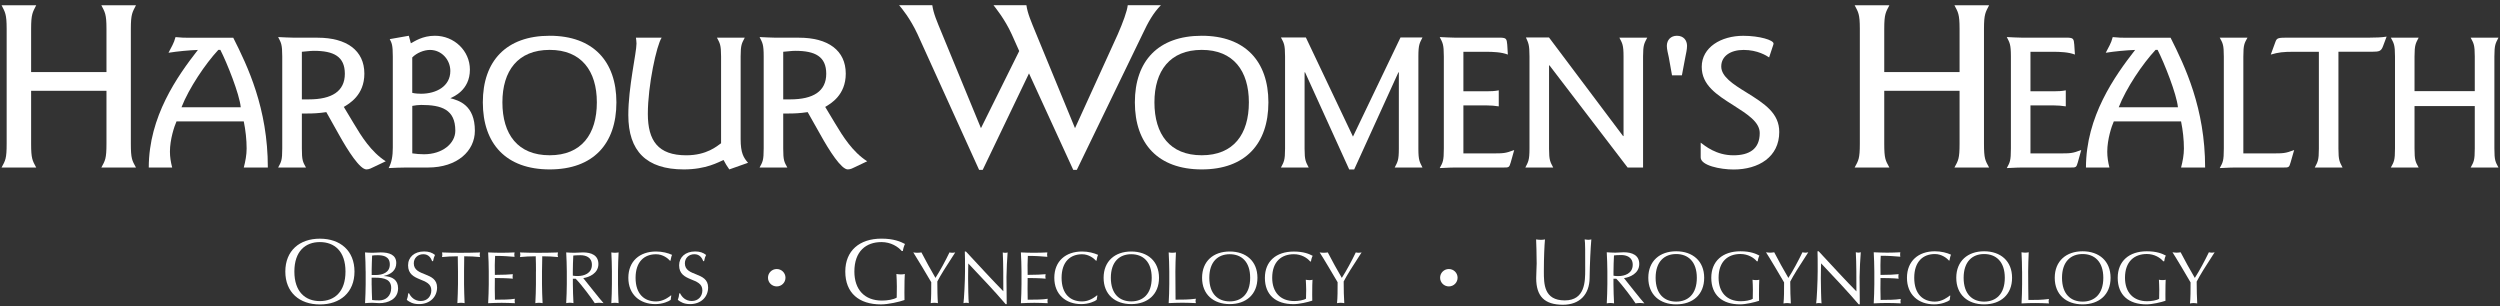<svg width="302" height="37" viewBox="0 0 302 37" fill="none" xmlns="http://www.w3.org/2000/svg">
    <rect x="0" y="0" width="302" height="37" fill="#333333" stroke="none"/>
    <path
        d="M0.188 20.237C0.653 19.379 0.804 19.181 0.804 17.356V3.473C0.804 1.684 0.616 1.476 0.188 0.633H4.376C3.947 1.481 3.759 1.684 3.759 3.473V8.704H12.862V3.473C12.862 1.684 12.674 1.476 12.24 0.633H16.428C15.994 1.481 15.806 1.684 15.806 3.473V17.361C15.806 19.186 15.957 19.384 16.428 20.242H12.24C12.705 19.384 12.862 19.186 12.862 17.361V10.971H3.759V17.361C3.759 19.186 3.916 19.384 4.376 20.242H0.188"
        fill="white" />
    <path
        d="M20.799 20.237C20.627 19.576 20.528 18.957 20.528 18.323C20.528 16.82 21.071 15.214 21.322 14.668H29.448C29.667 15.734 29.793 16.878 29.793 17.944C29.793 18.708 29.646 19.483 29.448 20.242H32.355C32.355 13.082 29.918 8.007 28.177 4.559H22.771C22.342 4.559 21.924 4.559 21.202 4.481C21.003 5.261 20.705 5.662 20.355 6.374C21.5 6.192 22.818 6.072 23.905 6.031C21.422 9.213 17.971 14.08 17.971 20.242H20.799M26.619 6.026C27.414 7.575 28.93 11.361 29.082 12.957H21.924C22.818 10.664 24.805 7.71 26.373 6.026H26.619Z"
        fill="white" />
    <path
        d="M36.962 20.237C36.585 19.55 36.465 19.389 36.465 17.938V13.711H37.16C37.757 13.711 38.504 13.685 39.419 13.544L40.936 16.248C42.028 18.209 43.471 20.465 44.266 20.465C44.585 20.465 44.883 20.304 45.155 20.169L46.598 19.483C44.831 18.349 43.665 16.482 42.719 14.891L41.532 12.915C42.169 12.531 44.015 11.511 44.015 8.896C44.015 6.093 41.871 4.554 38.373 4.554H35.587C34.844 4.554 34.316 4.497 33.6 4.476C33.95 5.168 34.096 5.324 34.096 6.821V17.938C34.096 19.389 33.971 19.545 33.6 20.237H36.962ZM36.46 6.254C36.93 6.228 37.427 6.14 37.924 6.14C40.308 6.14 41.657 6.821 41.657 8.912C41.657 11.028 40.083 12.005 37.312 12.005H36.465V6.254H36.46Z"
        fill="white" />
    <path
        d="M51.697 20.237C55.247 20.237 57.365 18.23 57.365 15.796C57.365 12.681 55.425 12.135 54.405 11.865C54.703 11.709 56.764 10.939 56.764 8.412C56.764 6.14 54.871 4.32 52.539 4.32C51.022 4.32 50.076 5.001 49.632 5.23C49.558 4.934 49.459 4.611 49.386 4.32L47.08 4.726C47.321 5.204 47.451 5.407 47.451 6.821V17.824C47.451 18.822 47.321 19.618 46.949 20.304C47.645 20.273 48.34 20.237 49.035 20.237H51.697ZM49.804 12.791C50.128 12.728 50.552 12.676 50.876 12.676C53.339 12.676 55.002 13.222 55.002 15.791C55.002 17.335 53.438 18.635 51.221 18.635C50.698 18.635 50.301 18.593 49.804 18.526V12.791ZM49.804 6.936C50.332 6.39 51.221 6.031 51.943 6.031C53.339 6.031 54.4 7.211 54.4 8.574C54.4 10.435 52.685 11.324 50.871 11.324C50.599 11.324 50.123 11.303 49.799 11.215V6.936H49.804Z"
        fill="white" />
    <path
        d="M66.405 20.465C71.644 20.465 74.462 17.392 74.462 12.364C74.462 7.409 71.649 4.32 66.405 4.32C61.139 4.32 58.326 7.383 58.326 12.364C58.326 17.366 61.134 20.465 66.405 20.465ZM60.69 12.364C60.69 8.568 62.551 6.026 66.405 6.026C70.232 6.026 72.099 8.568 72.099 12.364C72.099 16.222 70.232 18.755 66.405 18.755C62.551 18.76 60.69 16.228 60.69 12.364Z"
        fill="white" />
    <path
        d="M88.099 20.465C87.827 20.096 87.602 19.706 87.404 19.327C86.802 19.576 85.317 20.465 82.604 20.465C78.086 20.465 75.9 18.256 75.9 13.893C75.9 10.508 76.889 6.39 76.889 5.256C76.889 5.001 76.842 4.752 76.821 4.554H79.927C79.325 5.438 78.259 10.305 78.259 13.752C78.259 17.002 79.503 18.76 82.902 18.76C85.391 18.76 86.63 17.637 87.106 17.304V6.821C87.106 5.391 86.959 5.23 86.609 4.554H89.966C89.615 5.235 89.469 5.391 89.469 6.821V16.8C89.469 18.479 89.819 19.046 90.363 19.665L88.099 20.465Z"
        fill="white" />
    <path
        d="M95.109 20.237C94.733 19.55 94.613 19.389 94.613 17.938V13.711H95.308C95.904 13.711 96.647 13.685 97.567 13.544L99.094 16.248C100.181 18.209 101.624 20.465 102.414 20.465C102.743 20.465 103.041 20.304 103.313 20.169L104.757 19.483C102.989 18.349 101.823 16.482 100.872 14.891L99.685 12.915C100.328 12.531 102.168 11.511 102.168 8.896C102.168 6.093 100.035 4.554 96.532 4.554H93.745C92.997 4.554 92.479 4.497 91.758 4.476C92.103 5.168 92.254 5.324 92.254 6.821V17.938C92.254 19.389 92.129 19.545 91.758 20.237H95.109ZM94.613 6.254C95.083 6.228 95.585 6.14 96.077 6.14C98.461 6.14 99.81 6.821 99.81 8.912C99.81 11.028 98.236 12.005 95.454 12.005H94.613V6.254Z"
        fill="white" />
    <path
        d="M110.849 4.154C109.95 2.214 108.925 0.992 108.611 0.628H112.622C112.768 1.647 113.145 2.495 113.83 4.154L118.499 15.484L123.121 6.166L122.222 4.154C121.385 2.303 120.203 0.878 120.015 0.628H123.989C124.141 1.647 124.517 2.495 125.197 4.154L129.861 15.484L135.022 4.154C135.639 2.75 136.167 1.315 136.23 0.628H140.24C139.336 1.538 138.713 2.635 138.002 4.154L130.081 20.517H129.647L124.303 8.865L118.713 20.517H118.274L110.849 4.154Z"
        fill="white" />
    <path
        d="M145.175 20.465C150.409 20.465 153.223 17.392 153.223 12.364C153.223 7.409 150.409 4.32 145.175 4.32C139.9 4.32 137.092 7.383 137.092 12.364C137.092 17.366 139.9 20.465 145.175 20.465ZM139.455 12.364C139.455 8.568 141.327 6.026 145.175 6.026C148.998 6.026 150.864 8.568 150.864 12.364C150.864 16.222 149.003 18.755 145.175 18.755C141.327 18.76 139.455 16.228 139.455 12.364Z"
        fill="white" />
    <path
        d="M154.738 20.237C155.094 19.55 155.235 19.389 155.235 17.959V6.821C155.235 5.365 155.094 5.204 154.738 4.528H157.75L163.439 16.503L169.18 4.528H171.836C171.496 5.209 171.34 5.37 171.34 6.821V17.959C171.34 19.389 171.496 19.55 171.836 20.237H168.479C168.825 19.55 168.981 19.389 168.981 17.959V8.735H168.929L163.585 20.471H162.984L157.651 8.735H157.593V17.959C157.593 19.389 157.745 19.55 158.09 20.237H154.738Z"
        fill="white" />
    <path
        d="M175.915 20.237C175.56 20.237 175.162 20.237 173.918 20.304C174.294 19.613 174.415 19.457 174.415 17.938V6.821C174.415 5.324 174.268 5.168 173.918 4.476C174.566 4.497 175.209 4.554 175.915 4.554H181.379C181.918 4.59 182.023 4.684 182.075 5.391L182.148 6.592C181.379 6.296 180.407 6.254 179.408 6.254H176.778V11.028H179.586C180.088 11.028 180.585 11.007 181.05 10.913V12.848C180.579 12.775 180.083 12.733 179.586 12.733H176.778V18.531H180.161C181.625 18.531 181.85 18.531 182.917 18.12L182.498 19.613C182.315 20.237 182.279 20.237 181.604 20.237H175.915Z"
        fill="white" />
    <path
        d="M184.26 20.237C184.605 19.55 184.762 19.389 184.762 17.959V6.821C184.762 5.365 184.626 5.204 184.333 4.528H187.12L196.066 16.436H196.124V6.821C196.124 5.391 195.967 5.23 195.622 4.554H198.984C198.634 5.235 198.482 5.391 198.482 6.821V20.237H196.615L187.172 7.892H187.125V17.959C187.125 19.389 187.272 19.55 187.627 20.237H184.26Z"
        fill="white" />
    <path
        d="M201.584 6.889C201.51 6.525 201.354 5.953 201.354 5.547C201.354 4.824 201.835 4.32 202.572 4.32C203.377 4.32 203.795 4.866 203.795 5.547C203.795 5.984 203.67 6.457 203.591 6.889L203.173 9.104H201.981L201.584 6.889Z"
        fill="white" />
    <path
        d="M213.71 6.936C213.412 6.733 212.319 6.031 210.63 6.031C209.067 6.031 207.927 6.759 207.927 8.033C207.927 9.239 209.339 10.165 210.907 11.127C213.224 12.556 214.934 13.695 214.934 15.942C214.934 18.968 212.429 20.476 209.417 20.476C207.807 20.476 205.443 19.992 205.443 19.015V17.231C205.961 17.616 207.31 18.76 209.396 18.76C211.31 18.76 212.575 18.006 212.575 16.072C212.575 14.735 211.085 13.799 209.443 12.749C207.362 11.438 205.569 10.284 205.569 8.074C205.569 5.714 207.906 4.325 210.583 4.325C212.554 4.325 214.243 4.845 214.243 5.261C214.243 5.412 214.123 5.62 214.066 5.854L213.71 6.936Z"
        fill="white" />
    <path
        d="M224.041 20.237C224.506 19.379 224.668 19.181 224.668 17.356V3.473C224.668 1.684 224.48 1.476 224.041 0.633H228.24C227.8 1.481 227.617 1.684 227.617 3.473V8.704H236.716V3.473C236.716 1.684 236.533 1.476 236.093 0.633H240.287C239.853 1.481 239.665 1.684 239.665 3.473V17.361C239.665 19.186 239.816 19.384 240.287 20.242H236.093C236.559 19.384 236.716 19.186 236.716 17.361V10.971H227.617V17.361C227.617 19.186 227.769 19.384 228.24 20.242H224.041"
        fill="white" />
    <path
        d="M244.412 20.237C244.062 20.237 243.664 20.237 242.42 20.304C242.791 19.613 242.917 19.457 242.917 17.938V6.821C242.917 5.324 242.765 5.168 242.42 4.476C243.063 4.497 243.706 4.554 244.412 4.554H249.876C250.42 4.59 250.524 4.684 250.572 5.391L250.65 6.592C249.881 6.296 248.909 6.254 247.915 6.254H245.28V11.028H248.088C248.585 11.028 249.081 11.007 249.547 10.913V12.848C249.081 12.775 248.579 12.733 248.088 12.733H245.28V18.531H248.658C250.127 18.531 250.352 18.531 251.413 18.12L251 19.613C250.823 20.237 250.775 20.237 250.111 20.237H244.412Z"
        fill="white" />
    <path
        d="M254.818 20.237C254.651 19.576 254.557 18.957 254.557 18.323C254.557 16.82 255.095 15.214 255.346 14.668H263.472C263.692 15.734 263.817 16.878 263.817 17.944C263.817 18.708 263.671 19.483 263.472 20.242H266.379C266.379 13.082 263.943 8.007 262.207 4.559H256.784C256.361 4.559 255.943 4.559 255.216 4.481C255.022 5.261 254.724 5.662 254.374 6.374C255.514 6.192 256.831 6.072 257.924 6.031C255.441 9.213 251.984 14.08 251.984 20.242H254.818M260.638 6.026C261.433 7.575 262.939 11.361 263.095 12.957H255.943C256.831 10.664 258.818 7.71 260.392 6.026H260.638Z"
        fill="white" />
    <path
        d="M270.133 20.237C269.778 20.237 269.386 20.237 268.146 20.304C268.518 19.613 268.638 19.457 268.638 17.938V6.842C268.638 5.391 268.512 5.23 268.146 4.554H271.493C271.122 5.235 270.996 5.391 270.996 6.842V18.531H274.369C275.843 18.531 276.068 18.531 277.135 18.12L276.706 19.613C276.533 20.237 276.486 20.237 275.812 20.237H270.133Z"
        fill="white" />
    <path
        d="M279.623 20.237C279.979 19.55 280.12 19.389 280.12 17.959V6.254H277.186C275.748 6.254 275.273 6.317 274.311 6.592L274.875 5.048C275.053 4.549 275.252 4.549 276.517 4.549H286.185C286.928 4.549 287.728 4.523 288.303 4.424L287.874 5.568C287.649 6.176 287.429 6.249 286.582 6.249H282.483V17.959C282.483 19.389 282.629 19.55 282.98 20.237H279.623Z"
        fill="white" />
    <path
        d="M288.814 20.237C289.191 19.55 289.316 19.389 289.316 17.938V6.821C289.316 5.391 289.175 5.23 288.814 4.554H292.171C291.826 5.235 291.675 5.391 291.675 6.821V11.007H298.953V6.821C298.953 5.391 298.812 5.23 298.456 4.554H301.813C301.468 5.235 301.322 5.391 301.322 6.821V17.938C301.322 19.389 301.447 19.545 301.813 20.237H298.456C298.833 19.55 298.953 19.389 298.953 17.938V12.811H291.675V17.938C291.675 19.389 291.795 19.545 292.171 20.237H288.814Z"
        fill="white" />
    <path
        d="M38.639 29.243C36.898 29.243 35.56 30.34 35.56 32.805C35.56 35.264 36.898 36.372 38.639 36.372C40.391 36.372 41.735 35.269 41.735 32.805C41.735 30.34 40.391 29.243 38.639 29.243ZM38.639 28.832C41.107 28.832 42.822 30.283 42.822 32.805C42.822 35.321 41.102 36.777 38.639 36.777C36.187 36.777 34.467 35.327 34.467 32.805C34.467 30.283 36.187 28.832 38.639 28.832Z"
        fill="white" />
    <path
        d="M44.899 34.453C44.899 35.046 44.93 35.654 44.951 36.242C45.176 36.273 45.505 36.288 45.825 36.288C46.593 36.288 47.257 35.753 47.257 34.796C47.257 33.782 46.483 33.543 45.296 33.543H44.894V34.453M45.38 33.221C46.222 33.221 47.09 32.929 47.09 31.942C47.09 30.985 46.311 30.829 45.631 30.829C45.328 30.829 45.129 30.844 44.951 30.87C44.936 31.427 44.899 31.994 44.899 32.555V33.221H45.38ZM44.167 32.784C44.167 32.02 44.136 31.245 44.094 30.491C44.407 30.522 44.726 30.532 45.04 30.532C45.354 30.532 45.673 30.491 45.987 30.491C47.006 30.491 47.869 30.766 47.869 31.775C47.869 32.643 47.262 33.137 46.373 33.33V33.345C47.43 33.403 48.089 33.829 48.089 34.833C48.089 36.148 46.865 36.621 45.83 36.621C45.547 36.621 45.249 36.575 44.967 36.575C44.679 36.575 44.381 36.6 44.099 36.621C44.136 35.852 44.172 35.077 44.172 34.313V32.784H44.167Z"
        fill="white" />
    <path
        d="M49.421 35.436C49.614 35.852 50.069 36.361 50.833 36.361C51.628 36.361 52.103 35.784 52.103 35.072C52.103 33.439 49.295 34.141 49.295 32.051C49.295 31.068 50.048 30.376 51.23 30.376C51.795 30.376 52.192 30.512 52.548 30.797C52.443 31 52.38 31.198 52.312 31.541H52.197C52.077 31.208 51.805 30.709 51.141 30.709C50.472 30.709 49.986 31.162 49.986 31.811C49.986 33.465 52.799 32.779 52.799 34.734C52.799 35.821 51.988 36.736 50.613 36.736C49.871 36.736 49.452 36.476 49.139 36.226C49.248 35.945 49.275 35.779 49.311 35.436H49.421Z"
        fill="white" />
    <path
        d="M55.325 32.794C55.325 32.181 55.315 31.567 55.299 30.959C54.682 30.959 53.887 30.995 53.391 31.052C53.417 30.969 53.432 30.87 53.432 30.772C53.432 30.683 53.422 30.595 53.391 30.496C54.159 30.527 54.923 30.538 55.691 30.538C56.46 30.538 57.228 30.522 57.997 30.496C57.966 30.595 57.95 30.683 57.95 30.782C57.95 30.87 57.966 30.969 57.997 31.052C57.495 30.995 56.7 30.959 56.078 30.959C56.068 31.572 56.057 32.181 56.057 32.794V34.323C56.057 35.087 56.099 35.857 56.125 36.621C55.974 36.6 55.833 36.575 55.686 36.575C55.545 36.575 55.404 36.6 55.252 36.621C55.283 35.857 55.325 35.087 55.325 34.323V32.794Z"
        fill="white" />
    <path
        d="M59.042 32.784C59.042 32.02 59.011 31.245 58.969 30.491C59.507 30.522 60.03 30.532 60.563 30.532C61.102 30.532 61.63 30.517 62.158 30.491C62.137 30.584 62.127 30.673 62.127 30.766C62.127 30.849 62.137 30.943 62.158 31.026C61.405 30.974 60.966 30.912 59.811 30.912C59.8 31.297 59.769 31.609 59.769 32.04C59.769 32.493 59.779 32.992 59.779 33.205C60.841 33.205 61.426 33.163 61.949 33.122C61.934 33.205 61.923 33.309 61.923 33.397C61.923 33.486 61.928 33.574 61.949 33.663C61.332 33.6 60.208 33.585 59.779 33.585C59.769 33.798 59.769 34.021 59.769 34.874C59.769 35.55 59.779 35.987 59.79 36.205C60.584 36.205 61.635 36.195 62.2 36.091C62.179 36.169 62.169 36.283 62.169 36.372C62.169 36.444 62.179 36.548 62.2 36.627C61.672 36.606 61.133 36.58 60.595 36.58C60.051 36.58 59.513 36.606 58.969 36.627C59.005 35.857 59.042 35.082 59.042 34.318V32.784Z"
        fill="white" />
    <path
        d="M64.746 32.794C64.746 32.181 64.741 31.567 64.715 30.959C64.098 30.959 63.309 30.995 62.807 31.052C62.838 30.969 62.854 30.87 62.854 30.772C62.854 30.683 62.838 30.595 62.807 30.496C63.581 30.527 64.344 30.538 65.112 30.538C65.876 30.538 66.644 30.522 67.413 30.496C67.387 30.595 67.366 30.683 67.366 30.782C67.366 30.87 67.382 30.969 67.413 31.052C66.911 30.995 66.122 30.959 65.505 30.959C65.484 31.572 65.473 32.181 65.473 32.794V34.323C65.473 35.087 65.51 35.857 65.546 36.621C65.395 36.6 65.249 36.575 65.107 36.575C64.961 36.575 64.82 36.6 64.668 36.621C64.705 35.857 64.741 35.087 64.741 34.323V32.794"
        fill="white" />
    <path
        d="M69.197 33.299C69.364 33.335 69.562 33.345 69.793 33.345C70.53 33.345 71.502 33.039 71.502 31.988C71.502 31.052 70.728 30.829 70.117 30.829C69.704 30.829 69.437 30.855 69.254 30.87C69.223 31.515 69.197 32.16 69.197 32.794V33.299ZM68.47 32.794C68.47 32.035 68.433 31.255 68.397 30.491C68.731 30.522 69.076 30.532 69.411 30.532C69.751 30.532 70.096 30.491 70.43 30.491C71.44 30.491 72.287 30.839 72.287 31.895C72.287 33.039 71.136 33.501 70.457 33.595C70.901 34.136 72.391 36.044 72.909 36.621C72.721 36.6 72.548 36.575 72.365 36.575C72.198 36.575 72.02 36.6 71.847 36.621C71.497 36.075 70.305 34.448 69.542 33.673H69.202V34.318C69.202 35.082 69.238 35.852 69.275 36.616C69.123 36.595 68.982 36.569 68.836 36.569C68.7 36.569 68.553 36.595 68.397 36.616C68.433 35.852 68.47 35.082 68.47 34.318V32.794Z"
        fill="white" />
    <path
        d="M73.918 32.794C73.918 32.035 73.886 31.255 73.85 30.491C74.001 30.522 74.142 30.532 74.289 30.532C74.435 30.532 74.571 30.517 74.728 30.491C74.691 31.255 74.655 32.03 74.655 32.794V34.323C74.655 35.087 74.691 35.857 74.728 36.621C74.576 36.6 74.435 36.575 74.289 36.575C74.142 36.575 74.001 36.6 73.85 36.621C73.886 35.857 73.918 35.087 73.918 34.323V32.794Z"
        fill="white" />
    <path
        d="M81.018 36.226C80.793 36.403 80.056 36.736 79.162 36.736C77.285 36.736 75.904 35.571 75.904 33.559C75.904 31.546 77.285 30.381 79.251 30.381C80.019 30.381 80.715 30.569 81.185 30.787C81.096 30.948 81.039 31.297 80.997 31.484L80.945 31.505C80.699 31.224 80.093 30.714 79.246 30.714C77.844 30.714 76.778 31.593 76.778 33.564C76.778 35.54 77.849 36.413 79.246 36.413C80.098 36.413 80.72 35.94 81.06 35.675L81.091 35.706L81.018 36.226Z"
        fill="white" />
    <path
        d="M82.158 35.436C82.357 35.852 82.796 36.361 83.57 36.361C84.359 36.361 84.846 35.784 84.846 35.072C84.846 33.439 82.038 34.141 82.038 32.051C82.038 31.068 82.791 30.376 83.972 30.376C84.532 30.376 84.94 30.512 85.295 30.797C85.185 31 85.128 31.198 85.055 31.541H84.95C84.819 31.208 84.553 30.709 83.883 30.709C83.214 30.709 82.733 31.162 82.733 31.811C82.733 33.465 85.541 32.779 85.541 34.734C85.541 35.821 84.731 36.736 83.355 36.736C82.618 36.736 82.195 36.476 81.881 36.226C81.985 35.945 82.017 35.779 82.053 35.436H82.158Z"
        fill="white" />
    <path
        d="M108.935 30.329C108.475 29.789 107.612 29.243 106.483 29.243C104.626 29.243 103.209 30.34 103.209 32.805C103.209 34.978 104.433 36.309 106.535 36.309C107.173 36.309 107.947 36.19 108.323 35.95C108.334 35.508 108.339 35.066 108.339 34.614C108.339 34.089 108.313 33.559 108.286 33.096C108.433 33.127 108.647 33.148 108.82 33.148C108.992 33.148 109.154 33.137 109.301 33.096C109.275 33.423 109.254 34.151 109.254 35.347C109.254 35.639 109.264 35.945 109.264 36.242C108.626 36.471 107.288 36.772 106.42 36.772C103.764 36.772 102.111 35.394 102.111 32.799C102.111 30.283 103.832 28.827 106.477 28.827C107.978 28.827 108.799 29.196 109.322 29.472C109.217 29.674 109.097 30.044 109.066 30.324H108.935"
        fill="white" />
    <path
        d="M110.326 30.491C110.488 30.522 110.656 30.532 110.818 30.532C110.98 30.532 111.152 30.517 111.309 30.491C111.827 31.505 112.392 32.508 113.003 33.569C113.558 32.711 114.211 31.51 114.697 30.491C114.812 30.522 114.927 30.532 115.043 30.532C115.163 30.532 115.278 30.517 115.393 30.491C114.258 32.227 113.615 33.257 113.228 34.001C113.228 34.869 113.249 36.07 113.301 36.621C113.15 36.6 113.003 36.575 112.867 36.575C112.726 36.575 112.585 36.6 112.428 36.621C112.496 35.987 112.496 35.051 112.496 34.094C112.141 33.486 110.697 31.052 110.326 30.491Z"
        fill="white" />
    <path
        d="M121.48 36.736C120.125 35.145 118.499 33.444 116.972 31.827C116.967 32.155 116.946 32.685 116.946 33.631C116.946 34.391 116.983 36.263 117.03 36.621C116.931 36.6 116.826 36.574 116.716 36.574C116.606 36.574 116.502 36.6 116.387 36.621C116.455 36.2 116.575 33.933 116.575 32.763C116.575 31.645 116.575 30.782 116.549 30.381H116.685C118.144 31.952 120.115 34.089 121.202 35.186C121.202 33.595 121.202 31.858 121.134 30.496C121.234 30.527 121.344 30.538 121.438 30.538C121.537 30.538 121.626 30.522 121.72 30.496C121.668 31.026 121.584 32.779 121.584 33.47C121.584 34.38 121.6 36.335 121.61 36.741H121.48"
        fill="white" />
    <path
        d="M123.397 32.784C123.397 32.02 123.361 31.245 123.324 30.491C123.868 30.522 124.391 30.532 124.924 30.532C125.458 30.532 125.986 30.517 126.519 30.491C126.498 30.584 126.488 30.673 126.488 30.766C126.488 30.849 126.498 30.943 126.519 31.026C125.761 30.974 125.332 30.912 124.166 30.912C124.161 31.297 124.129 31.609 124.129 32.04C124.129 32.493 124.14 32.992 124.14 33.205C125.196 33.205 125.782 33.163 126.31 33.122C126.289 33.205 126.278 33.309 126.278 33.397C126.278 33.486 126.289 33.574 126.31 33.663C125.688 33.6 124.569 33.585 124.14 33.585C124.129 33.798 124.129 34.021 124.129 34.874C124.129 35.55 124.14 35.987 124.145 36.205C124.945 36.205 125.996 36.195 126.561 36.091C126.545 36.169 126.535 36.283 126.535 36.372C126.535 36.444 126.545 36.548 126.561 36.627C126.027 36.606 125.499 36.58 124.95 36.58C124.407 36.58 123.873 36.606 123.324 36.627C123.366 35.857 123.397 35.082 123.397 34.318V32.784Z"
        fill="white" />
    <path
        d="M132.475 36.226C132.25 36.403 131.518 36.736 130.619 36.736C128.742 36.736 127.361 35.571 127.361 33.559C127.361 31.546 128.736 30.381 130.713 30.381C131.476 30.381 132.167 30.569 132.648 30.787C132.559 30.948 132.491 31.297 132.459 31.484L132.407 31.505C132.156 31.224 131.544 30.714 130.718 30.714C129.312 30.714 128.24 31.593 128.24 33.564C128.24 35.54 129.312 36.413 130.718 36.413C131.56 36.413 132.187 35.94 132.522 35.675L132.564 35.706L132.475 36.226Z"
        fill="white" />
    <path
        d="M136.652 30.709C135.262 30.709 134.19 31.588 134.19 33.559C134.19 35.535 135.262 36.408 136.652 36.408C138.054 36.408 139.126 35.535 139.126 33.559C139.126 31.588 138.054 30.709 136.652 30.709ZM136.652 30.381C138.624 30.381 140.009 31.546 140.009 33.559C140.009 35.571 138.629 36.736 136.652 36.736C134.692 36.736 133.316 35.571 133.316 33.559C133.316 31.541 134.692 30.381 136.652 30.381Z"
        fill="white" />
    <path
        d="M141.249 32.794C141.249 32.035 141.212 31.255 141.176 30.491C141.327 30.522 141.469 30.532 141.615 30.532C141.761 30.532 141.897 30.517 142.054 30.491C142.018 31.255 141.986 32.03 141.986 32.794C141.986 34.281 142.002 35.337 142.007 36.2C142.849 36.2 143.581 36.2 144.47 36.086C144.444 36.174 144.423 36.263 144.423 36.351C144.423 36.439 144.439 36.528 144.47 36.616C143.926 36.595 143.377 36.569 142.833 36.569C142.279 36.569 141.73 36.595 141.176 36.616C141.218 35.852 141.249 35.082 141.249 34.318V32.794Z"
        fill="white" />
    <path
        d="M148.552 30.709C147.156 30.709 146.084 31.588 146.084 33.559C146.084 35.535 147.156 36.408 148.552 36.408C149.948 36.408 151.02 35.535 151.02 33.559C151.02 31.588 149.948 30.709 148.552 30.709ZM148.552 30.381C150.523 30.381 151.899 31.546 151.899 33.559C151.899 35.571 150.523 36.736 148.552 36.736C146.586 36.736 145.211 35.571 145.211 33.559C145.211 31.541 146.586 30.381 148.552 30.381Z"
        fill="white" />
    <path
        d="M158.263 31.578C157.892 31.141 157.201 30.709 156.302 30.709C154.812 30.709 153.682 31.588 153.682 33.559C153.682 35.295 154.66 36.367 156.339 36.367C156.851 36.367 157.468 36.268 157.766 36.081C157.777 35.732 157.787 35.373 157.787 35.009C157.787 34.588 157.756 34.162 157.74 33.793C157.86 33.813 158.022 33.839 158.169 33.839C158.299 33.839 158.435 33.834 158.55 33.793C158.53 34.058 158.514 34.635 158.514 35.597C158.514 35.831 158.524 36.081 158.524 36.315C158.012 36.496 156.945 36.741 156.25 36.741C154.127 36.741 152.799 35.639 152.799 33.564C152.799 31.552 154.174 30.387 156.297 30.387C157.499 30.387 158.153 30.683 158.571 30.901C158.482 31.058 158.388 31.359 158.367 31.588H158.263"
        fill="white" />
    <path
        d="M159.414 30.491C159.571 30.522 159.743 30.532 159.906 30.532C160.062 30.532 160.24 30.517 160.397 30.491C160.915 31.505 161.479 32.508 162.091 33.569C162.645 32.711 163.294 31.51 163.78 30.491C163.9 30.522 164.01 30.532 164.13 30.532C164.24 30.532 164.36 30.517 164.481 30.491C163.346 32.227 162.703 33.257 162.316 34.001C162.316 34.869 162.342 36.07 162.389 36.621C162.238 36.6 162.091 36.575 161.955 36.575C161.814 36.575 161.668 36.6 161.511 36.621C161.584 35.987 161.584 35.051 161.584 34.094C161.228 33.486 159.791 31.052 159.414 30.491Z"
        fill="white" />
    <path
        d="M191.429 28.915C191.576 28.946 191.738 28.967 191.889 28.967C192.01 28.967 192.125 28.946 192.234 28.915C192.14 29.95 192.046 31.931 192.025 33.574C192.01 35.56 190.838 36.814 188.804 36.814C186.566 36.814 185.573 35.784 185.573 33.6C185.573 32.909 185.63 32.389 185.63 31.827C185.63 30.59 185.583 29.565 185.562 28.92C185.74 28.952 185.97 28.972 186.148 28.972C186.305 28.972 186.483 28.952 186.634 28.92C186.566 29.581 186.498 31.104 186.498 32.768C186.498 34.297 186.498 36.288 189.024 36.288C191.492 36.288 191.492 33.985 191.492 32.565C191.497 30.428 191.497 29.347 191.429 28.915Z"
        fill="white" />
    <path
        d="M194.169 32.794C194.169 32.019 194.132 31.245 194.096 30.475C194.436 30.496 194.775 30.522 195.126 30.522C195.466 30.522 195.806 30.475 196.151 30.475C197.17 30.475 198.022 30.829 198.022 31.889C198.022 33.039 196.867 33.507 196.177 33.595C196.616 34.141 198.122 36.07 198.645 36.647C198.462 36.621 198.284 36.6 198.101 36.6C197.934 36.6 197.745 36.616 197.578 36.647C197.217 36.096 196.02 34.453 195.246 33.673H194.906V34.328C194.906 35.098 194.943 35.873 194.979 36.647C194.828 36.621 194.687 36.6 194.54 36.6C194.394 36.6 194.253 36.616 194.096 36.647C194.132 35.873 194.169 35.098 194.169 34.328V32.794ZM194.906 33.304C195.068 33.345 195.272 33.351 195.513 33.351C196.245 33.351 197.233 33.044 197.233 31.983C197.233 31.037 196.449 30.808 195.837 30.808C195.424 30.808 195.152 30.834 194.969 30.855C194.938 31.505 194.911 32.149 194.911 32.799V33.304H194.906Z"
        fill="white" />
    <path
        d="M202.483 30.355C204.469 30.355 205.866 31.531 205.866 33.559C205.866 35.597 204.475 36.767 202.483 36.767C200.501 36.767 199.115 35.597 199.115 33.559C199.115 31.531 200.501 30.355 202.483 30.355ZM202.483 30.688C201.076 30.688 199.999 31.577 199.999 33.559C199.999 35.555 201.076 36.434 202.483 36.434C203.894 36.434 204.977 35.55 204.977 33.559C204.977 31.577 203.894 30.688 202.483 30.688Z"
        fill="white" />
    <path
        d="M212.223 31.562C211.857 31.125 211.151 30.683 210.242 30.683C208.746 30.683 207.606 31.572 207.606 33.553C207.606 35.311 208.595 36.387 210.289 36.387C210.806 36.387 211.423 36.288 211.732 36.096C211.737 35.742 211.747 35.384 211.747 35.014C211.747 34.599 211.727 34.162 211.706 33.792C211.821 33.824 211.988 33.834 212.134 33.834C212.27 33.834 212.406 33.829 212.521 33.792C212.506 34.063 212.485 34.645 212.485 35.612C212.485 35.846 212.495 36.096 212.495 36.335C211.978 36.512 210.906 36.767 210.195 36.767C208.056 36.767 206.723 35.654 206.723 33.559C206.723 31.531 208.108 30.355 210.242 30.355C211.455 30.355 212.119 30.652 212.537 30.875C212.448 31.031 212.354 31.343 212.333 31.562H212.223Z"
        fill="white" />
    <path
        d="M213.332 30.475C213.494 30.496 213.667 30.522 213.829 30.522C213.991 30.522 214.163 30.501 214.325 30.475C214.848 31.494 215.413 32.508 216.035 33.574C216.59 32.711 217.248 31.494 217.735 30.475C217.855 30.496 217.975 30.522 218.09 30.522C218.205 30.522 218.331 30.501 218.441 30.475C217.295 32.222 216.652 33.262 216.26 34.016C216.26 34.89 216.292 36.101 216.333 36.658C216.176 36.632 216.035 36.611 215.889 36.611C215.748 36.611 215.601 36.627 215.444 36.658C215.518 36.023 215.518 35.072 215.518 34.115C215.162 33.496 213.709 31.037 213.332 30.475Z"
        fill="white" />
    <path
        d="M224.532 36.767C223.163 35.165 221.526 33.444 219.989 31.811C219.978 32.144 219.957 32.685 219.957 33.631C219.957 34.401 219.999 36.288 220.041 36.652C219.942 36.626 219.832 36.606 219.727 36.606C219.623 36.606 219.513 36.621 219.393 36.652C219.466 36.231 219.576 33.938 219.576 32.758C219.576 31.629 219.576 30.766 219.555 30.355H219.696C221.165 31.936 223.152 34.099 224.255 35.197C224.255 33.595 224.255 31.848 224.182 30.47C224.287 30.491 224.391 30.517 224.491 30.517C224.59 30.517 224.684 30.496 224.783 30.47C224.731 31 224.637 32.773 224.637 33.465C224.637 34.385 224.653 36.366 224.663 36.767H224.532Z"
        fill="white" />
    <path
        d="M226.419 32.784C226.419 32.014 226.382 31.234 226.346 30.475C226.884 30.496 227.423 30.522 227.956 30.522C228.5 30.522 229.033 30.501 229.561 30.475C229.54 30.564 229.535 30.652 229.535 30.74C229.535 30.834 229.54 30.922 229.561 31.011C228.803 30.959 228.369 30.896 227.193 30.896C227.182 31.281 227.156 31.598 227.156 32.035C227.156 32.493 227.167 32.992 227.167 33.21C228.228 33.21 228.824 33.169 229.357 33.117C229.331 33.21 229.326 33.304 229.326 33.397C229.326 33.491 229.331 33.579 229.357 33.668C228.735 33.6 227.595 33.585 227.167 33.585C227.156 33.803 227.156 34.021 227.156 34.885C227.156 35.56 227.167 36.002 227.177 36.231C227.977 36.231 229.039 36.221 229.608 36.112C229.588 36.19 229.577 36.309 229.577 36.387C229.577 36.465 229.588 36.564 229.608 36.647C229.075 36.621 228.531 36.6 227.988 36.6C227.444 36.6 226.9 36.616 226.346 36.647C226.382 35.867 226.419 35.093 226.419 34.323V32.784Z"
        fill="white" />
    <path
        d="M235.522 36.257C235.297 36.434 234.544 36.767 233.65 36.767C231.747 36.767 230.361 35.597 230.361 33.559C230.361 31.531 231.747 30.355 233.734 30.355C234.503 30.355 235.203 30.543 235.684 30.766C235.595 30.927 235.533 31.276 235.496 31.468L235.444 31.484C235.198 31.208 234.581 30.688 233.734 30.688C232.322 30.688 231.24 31.577 231.24 33.559C231.24 35.555 232.322 36.434 233.734 36.434C234.586 36.434 235.219 35.95 235.559 35.691L235.595 35.727L235.522 36.257Z"
        fill="white" />
    <path
        d="M239.68 30.355C241.673 30.355 243.058 31.531 243.058 33.559C243.058 35.597 241.673 36.767 239.68 36.767C237.704 36.767 236.318 35.597 236.318 33.559C236.318 31.531 237.704 30.355 239.68 30.355ZM239.68 30.688C238.279 30.688 237.207 31.577 237.207 33.559C237.207 35.555 238.284 36.434 239.68 36.434C241.097 36.434 242.18 35.55 242.18 33.559C242.18 31.577 241.097 30.688 239.68 30.688Z"
        fill="white" />
    <path
        d="M244.265 32.794C244.265 32.019 244.234 31.245 244.197 30.475C244.349 30.496 244.49 30.522 244.631 30.522C244.778 30.522 244.919 30.501 245.07 30.475C245.039 31.245 245.002 32.019 245.002 32.794C245.002 34.297 245.023 35.352 245.034 36.236C245.876 36.236 246.613 36.236 247.518 36.117C247.486 36.211 247.476 36.294 247.476 36.382C247.476 36.471 247.491 36.564 247.518 36.653C246.969 36.627 246.404 36.606 245.86 36.606C245.301 36.606 244.752 36.621 244.202 36.653C244.239 35.878 244.27 35.103 244.27 34.333V32.794H244.265Z"
        fill="white" />
    <path
        d="M251.58 30.355C253.567 30.355 254.958 31.531 254.958 33.559C254.958 35.597 253.572 36.767 251.58 36.767C249.598 36.767 248.213 35.597 248.213 33.559C248.213 31.531 249.598 30.355 251.58 30.355ZM251.58 30.688C250.174 30.688 249.091 31.577 249.091 33.559C249.091 35.555 250.168 36.434 251.58 36.434C252.992 36.434 254.08 35.55 254.08 33.559C254.08 31.577 252.992 30.688 251.58 30.688Z"
        fill="white" />
    <path
        d="M261.321 31.562C260.95 31.125 260.244 30.683 259.339 30.683C257.844 30.683 256.699 31.572 256.699 33.553C256.699 35.311 257.692 36.387 259.376 36.387C259.894 36.387 260.516 36.288 260.824 36.096C260.829 35.742 260.84 35.384 260.84 35.014C260.84 34.599 260.814 34.162 260.798 33.792C260.913 33.824 261.086 33.834 261.227 33.834C261.368 33.834 261.499 33.829 261.614 33.792C261.598 34.063 261.582 34.645 261.582 35.612C261.582 35.846 261.588 36.096 261.588 36.335C261.07 36.512 259.993 36.767 259.292 36.767C257.148 36.767 255.82 35.654 255.82 33.559C255.82 31.531 257.206 30.355 259.339 30.355C260.552 30.355 261.211 30.652 261.635 30.875C261.541 31.031 261.457 31.343 261.436 31.562H261.321Z"
        fill="white" />
    <path
        d="M262.436 30.475C262.592 30.496 262.76 30.522 262.927 30.522C263.084 30.522 263.262 30.501 263.419 30.475C263.941 31.494 264.517 32.508 265.134 33.574C265.693 32.711 266.341 31.494 266.833 30.475C266.948 30.496 267.063 30.522 267.183 30.522C267.293 30.522 267.419 30.501 267.528 30.475C266.394 32.222 265.745 33.262 265.358 34.016C265.358 34.89 265.385 36.101 265.426 36.658C265.28 36.632 265.134 36.611 264.987 36.611C264.841 36.611 264.7 36.627 264.548 36.658C264.621 36.023 264.621 35.072 264.621 34.115C264.266 33.496 262.812 31.037 262.436 30.475Z"
        fill="white" />
    <path
        d="M93.83 32.498C94.415 32.498 94.886 32.966 94.886 33.548C94.886 34.13 94.415 34.599 93.83 34.599C93.244 34.599 92.773 34.13 92.773 33.548C92.773 32.966 93.244 32.498 93.83 32.498Z"
        fill="white" />
    <path
        d="M175.021 32.498C175.607 32.498 176.077 32.966 176.077 33.548C176.077 34.13 175.607 34.599 175.021 34.599C174.435 34.599 173.965 34.13 173.965 33.548C173.965 32.966 174.435 32.498 175.021 32.498Z"
        fill="white" />
</svg>